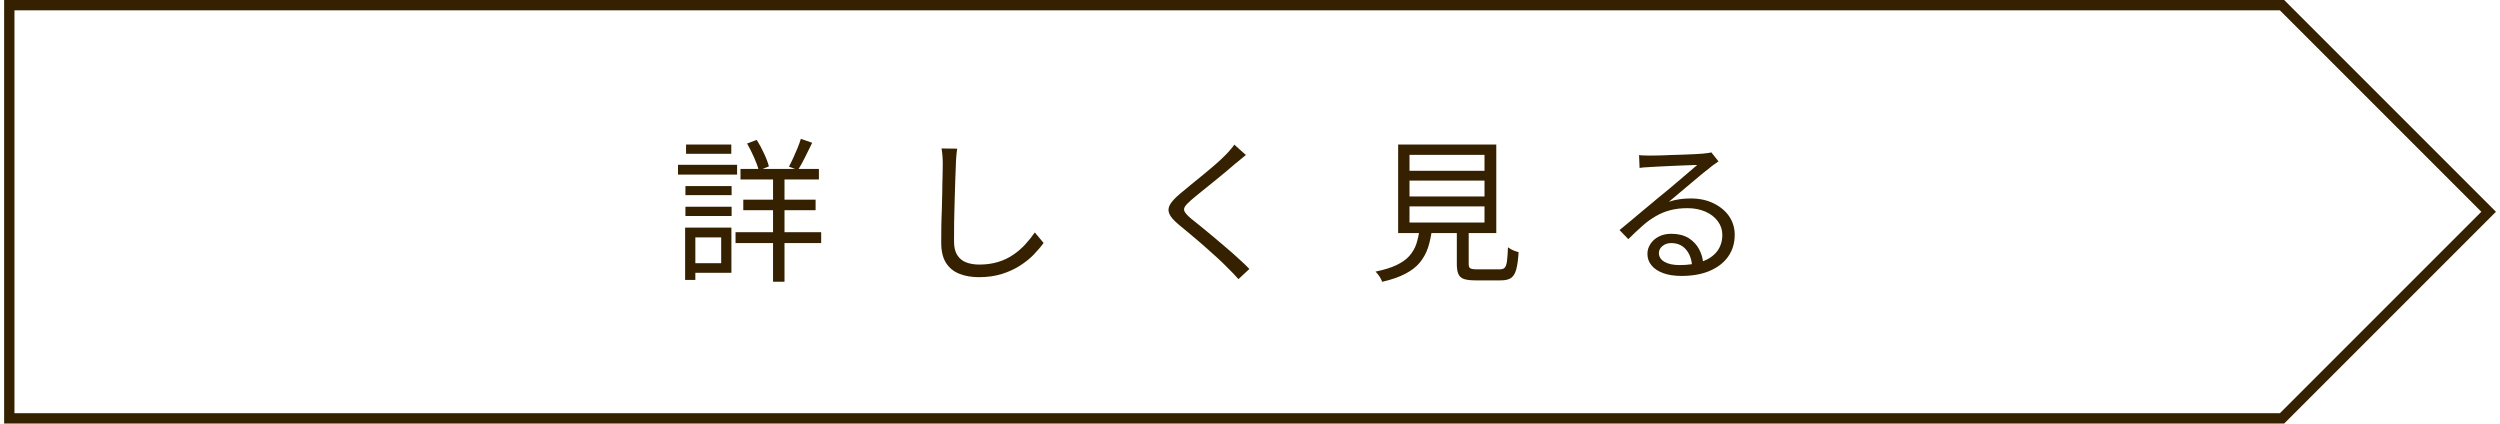 <?xml version="1.0" encoding="UTF-8"?><svg id="_ボタン" xmlns="http://www.w3.org/2000/svg" viewBox="0 0 242 41"><defs><style>.cls-1{fill:#352100;}.cls-2{fill:none;stroke:#352100;stroke-miterlimit:10;}</style></defs><g><path class="cls-1" d="M65.63,15.95h5.72v.95h-5.72v-.95Zm.69,6.08h.99v5.07h-.99v-5.07Zm.03-4.02h4.47v.88h-4.47v-.88Zm0,2h4.47v.9h-4.47v-.9Zm.06-6.02h4.38v.9h-4.38v-.9Zm.46,8.04h3.93v4.38h-3.93v-.93h2.94v-2.5h-2.94v-.95Zm4.33,.45h8.29v1.05h-8.29v-1.05Zm.48-6.13h7.59v1.02h-7.59v-1.02Zm.27,2.98h7v1.02h-7v-1.02Zm.38-5.44l.92-.35c.25,.4,.49,.84,.71,1.32,.23,.48,.38,.9,.47,1.25l-.98,.39c-.09-.36-.24-.78-.46-1.27s-.44-.94-.67-1.33Zm2.5,2.82h1.11v10.56h-1.11v-10.56Zm2.69-3.27l1.1,.38c-.22,.45-.45,.92-.69,1.4-.24,.49-.47,.9-.69,1.24l-.87-.33c.13-.24,.27-.52,.41-.83,.14-.32,.28-.63,.42-.96,.13-.33,.24-.62,.32-.89Z"/><path class="cls-1" d="M92.66,14.38c-.04,.25-.07,.5-.09,.76s-.04,.51-.04,.76c-.02,.42-.04,.94-.06,1.56-.02,.62-.04,1.28-.06,1.97-.02,.7-.04,1.39-.05,2.08,0,.69-.01,1.31-.01,1.86s.1,.99,.31,1.32,.5,.57,.87,.71c.37,.14,.79,.21,1.27,.21,.68,0,1.29-.09,1.84-.26s1.04-.41,1.47-.71c.43-.29,.81-.63,1.15-1s.64-.75,.91-1.14l.85,1.02c-.26,.36-.58,.73-.95,1.12s-.82,.74-1.33,1.07c-.51,.33-1.1,.6-1.76,.81-.67,.21-1.41,.31-2.23,.31-.71,0-1.34-.11-1.89-.33-.55-.22-.98-.57-1.29-1.06s-.46-1.14-.46-1.95c0-.45,0-.95,.01-1.49,.01-.54,.02-1.11,.05-1.69,.02-.58,.03-1.15,.04-1.7,0-.55,.02-1.07,.03-1.54,0-.47,.02-.86,.02-1.17,0-.28-.01-.55-.03-.81-.02-.26-.05-.5-.09-.72l1.52,.02Z"/><path class="cls-1" d="M120.62,14.99c-.16,.12-.34,.27-.54,.44-.2,.18-.37,.31-.5,.41-.26,.23-.58,.5-.94,.8-.37,.3-.76,.62-1.17,.96-.41,.33-.81,.65-1.19,.96-.38,.3-.71,.58-.99,.82-.3,.26-.5,.47-.6,.64-.1,.17-.1,.33,0,.5s.32,.4,.64,.67c.28,.22,.6,.48,.96,.77,.36,.3,.74,.61,1.15,.95,.4,.34,.82,.69,1.24,1.05s.83,.71,1.21,1.07c.39,.35,.74,.68,1.05,1l-1.06,.99c-.31-.36-.66-.72-1.04-1.09-.26-.27-.58-.58-.98-.95-.39-.36-.81-.73-1.25-1.12-.45-.39-.88-.77-1.32-1.13s-.83-.69-1.18-.98c-.48-.4-.79-.75-.92-1.06s-.1-.61,.08-.91c.18-.3,.5-.64,.94-1.01,.28-.24,.62-.52,1.01-.84,.4-.32,.81-.66,1.24-1.01,.43-.35,.84-.7,1.22-1.03,.38-.33,.7-.63,.95-.89,.15-.15,.31-.32,.47-.51,.17-.19,.29-.35,.38-.49l1.11,.99Z"/><path class="cls-1" d="M137.42,22.15h1.2c-.08,.66-.21,1.26-.38,1.8-.18,.54-.44,1.02-.79,1.45-.35,.43-.82,.79-1.41,1.1-.59,.31-1.34,.57-2.25,.78-.03-.1-.08-.21-.15-.34-.07-.13-.15-.25-.24-.36-.09-.12-.17-.21-.25-.29,.83-.17,1.51-.38,2.03-.63,.52-.25,.94-.54,1.24-.88s.53-.72,.68-1.16c.14-.44,.25-.93,.32-1.47Zm-2.08-8.16h9.5v8.57h-9.5V13.99Zm1.1,1v1.54h7.26v-1.54h-7.26Zm0,2.49v1.54h7.26v-1.54h-7.26Zm0,2.5v1.56h7.26v-1.56h-7.26Zm4.59,1.83h1.14v3.75c0,.21,.05,.35,.15,.41,.1,.06,.31,.1,.63,.1h2.24c.21,0,.36-.05,.46-.15,.1-.1,.17-.3,.22-.6,.04-.3,.08-.76,.1-1.38,.08,.06,.18,.12,.3,.19,.12,.07,.25,.12,.38,.17,.13,.04,.25,.08,.35,.11-.04,.72-.12,1.28-.23,1.68-.11,.4-.28,.67-.52,.83-.23,.15-.56,.22-.98,.22h-2.43c-.48,0-.85-.04-1.12-.13-.27-.09-.45-.25-.55-.49-.1-.23-.15-.55-.15-.95v-3.75Z"/><path class="cls-1" d="M158.63,15.01c.17,.02,.35,.04,.55,.04,.19,0,.37,.01,.52,.01s.4,0,.74-.01c.35,0,.73-.02,1.17-.04,.44-.01,.87-.03,1.31-.04,.44-.01,.83-.03,1.17-.05,.35-.02,.6-.04,.76-.05,.22-.02,.39-.04,.51-.06,.12-.02,.22-.04,.3-.06l.69,.87c-.13,.09-.27,.19-.41,.29-.15,.1-.29,.21-.43,.33-.19,.14-.44,.34-.77,.61-.32,.27-.67,.56-1.06,.89-.39,.32-.76,.64-1.13,.95s-.71,.59-1,.84c.35-.12,.7-.2,1.06-.25s.7-.07,1.03-.07c.83,0,1.57,.15,2.21,.46s1.15,.72,1.52,1.25c.36,.53,.55,1.13,.55,1.81,0,.8-.21,1.5-.63,2.1-.42,.6-1.02,1.06-1.79,1.39-.77,.33-1.69,.49-2.74,.49-.68,0-1.27-.09-1.76-.27-.49-.18-.87-.43-1.13-.75-.27-.32-.4-.69-.4-1.11,0-.34,.09-.66,.29-.96,.19-.3,.46-.54,.81-.72,.35-.18,.75-.27,1.21-.27,.67,0,1.22,.14,1.67,.41,.44,.28,.78,.63,1.02,1.08,.24,.45,.38,.92,.4,1.43l-1.08,.18c-.04-.64-.24-1.17-.59-1.58s-.83-.62-1.43-.62c-.34,0-.62,.1-.85,.29-.23,.19-.34,.42-.34,.67,0,.36,.18,.65,.55,.86s.85,.31,1.44,.31c.85,0,1.59-.11,2.21-.34,.62-.23,1.1-.56,1.44-1,.33-.44,.5-.97,.5-1.59,0-.49-.15-.93-.44-1.32s-.69-.7-1.19-.92c-.51-.22-1.08-.34-1.73-.34s-1.19,.07-1.69,.2-.97,.33-1.4,.58-.87,.56-1.29,.94c-.43,.38-.88,.8-1.36,1.28l-.85-.88c.31-.25,.65-.53,1.03-.85,.38-.32,.75-.63,1.13-.95s.73-.61,1.06-.88c.32-.28,.6-.5,.82-.68,.21-.17,.47-.39,.79-.65s.64-.54,.98-.83,.66-.56,.97-.83c.3-.26,.55-.47,.74-.63-.16,0-.4,0-.7,.02-.31,.02-.66,.03-1.04,.04-.38,.02-.76,.03-1.13,.05-.38,.02-.71,.04-1.02,.05-.31,.01-.54,.03-.7,.04-.16,.01-.33,.02-.5,.03s-.33,.03-.49,.06l-.05-1.25Z"/></g><polygon class="cls-2" points="220.9 40.5 .9 40.5 .9 .5 220.9 .5 240.9 20.5 220.9 40.5"/></svg>